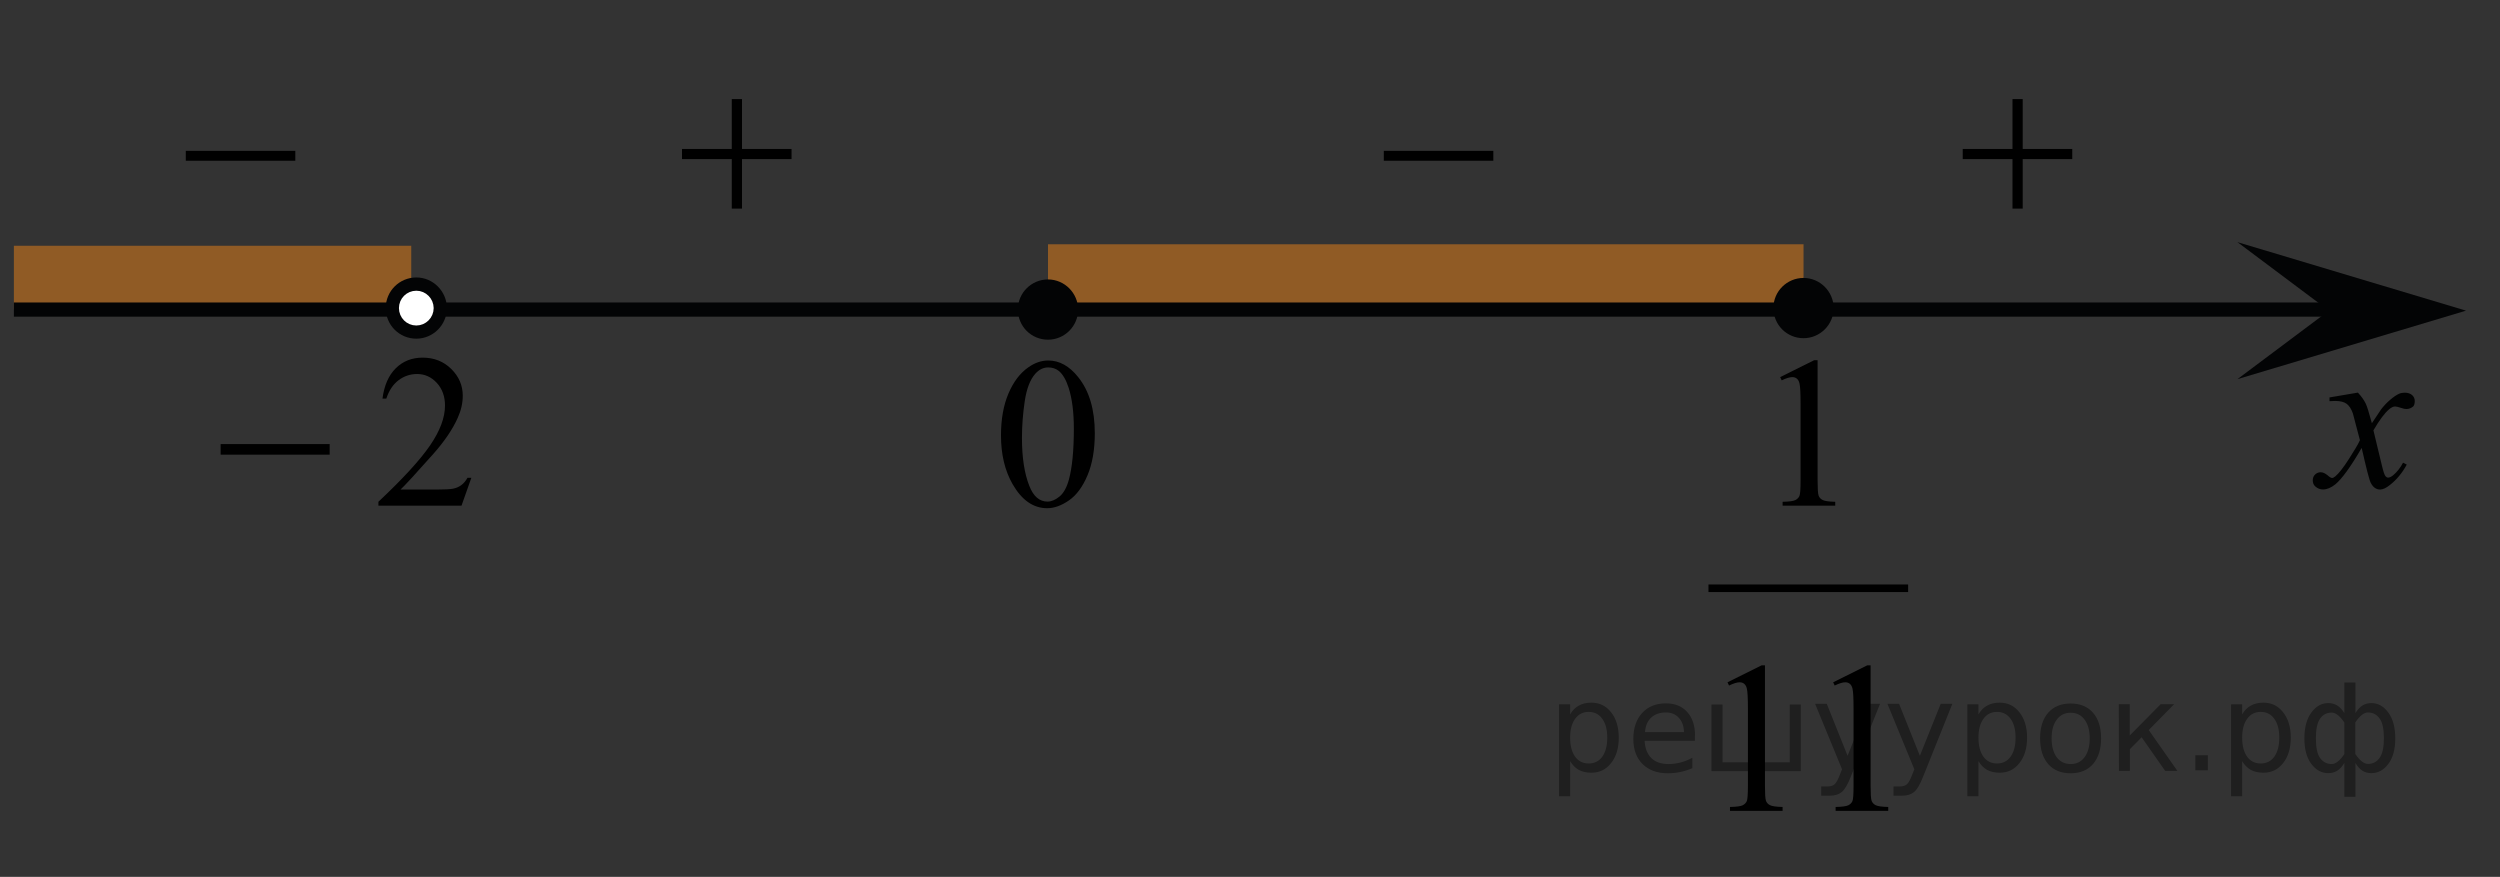 <?xml version="1.0" encoding="utf-8"?>
<!-- Generator: Adobe Illustrator 16.0.0, SVG Export Plug-In . SVG Version: 6.00 Build 0)  -->
<!DOCTYPE svg PUBLIC "-//W3C//DTD SVG 1.1//EN" "http://www.w3.org/Graphics/SVG/1.1/DTD/svg11.dtd">
<svg version="1.1" id="Слой_1" xmlns="http://www.w3.org/2000/svg" xmlns:xlink="http://www.w3.org/1999/xlink" x="0px" y="0px"
	 width="176.333px" height="61.849px" viewBox="-21.146 57.729 176.333 61.849"
	 enable-background="new -21.146 57.729 176.333 61.849" xml:space="preserve">
<rect x="-21.146" y="57.729" width="176.333" height="61.849" fill="#333333" stroke="none"/>
<rect x="-20.167" y="75.064" opacity="0.5" fill="#EF8419" enable-background="new    " width="28.028" height="4.5"/>
<rect x="52.773" y="74.958" opacity="0.5" fill="#EF8419" enable-background="new    " width="53.29" height="4.5"/>
<line fill="none" stroke="#030405" stroke-miterlimit="10" x1="-20.167" y1="79.564" x2="146.896" y2="79.564"/>
<polygon fill="#030405" points="143.12,79.64 136.668,74.808 152.79,79.64 136.668,84.472 "/>
<g>
	<g>
		<g>
			<g>
				<g>
					<g>
						<g>
							<g>
								<defs>
									<rect id="SVGID_1_" x="139.288" y="82.504" width="12.435" height="13.7"/>
								</defs>
								<clipPath id="SVGID_2_">
									<use xlink:href="#SVGID_1_"  overflow="visible"/>
								</clipPath>
								<g clip-path="url(#SVGID_2_)">
									<path fill="#010202" d="M145.163,85.421c0.24,0.254,0.426,0.513,0.549,0.767c0.093,0.179,0.234,0.642,0.438,1.392
										l0.647-0.972c0.177-0.233,0.388-0.459,0.634-0.672c0.248-0.213,0.465-0.358,0.649-0.438
										c0.117-0.049,0.25-0.072,0.396-0.072c0.213,0,0.383,0.06,0.51,0.168c0.125,0.113,0.188,0.25,0.188,0.412
										c0,0.188-0.035,0.313-0.107,0.388c-0.143,0.121-0.299,0.185-0.479,0.185c-0.104,0-0.217-0.021-0.334-0.066
										c-0.23-0.077-0.391-0.114-0.469-0.114c-0.119,0-0.261,0.065-0.425,0.205c-0.307,0.256-0.672,0.745-1.101,1.479l0.609,2.528
										c0.094,0.392,0.174,0.619,0.234,0.692c0.063,0.076,0.127,0.115,0.189,0.115c0.104,0,0.229-0.06,0.363-0.17
										c0.271-0.228,0.504-0.521,0.694-0.883l0.263,0.133c-0.313,0.578-0.707,1.062-1.188,1.44
										c-0.271,0.215-0.502,0.321-0.688,0.321c-0.276,0-0.497-0.153-0.659-0.463c-0.104-0.19-0.315-1.016-0.646-2.473
										c-0.771,1.327-1.394,2.186-1.854,2.565c-0.303,0.243-0.596,0.366-0.875,0.366c-0.195,0-0.379-0.069-0.541-0.213
										c-0.119-0.106-0.18-0.254-0.18-0.437c0-0.16,0.055-0.297,0.162-0.403c0.107-0.104,0.242-0.162,0.398-0.162
										c0.158,0,0.326,0.08,0.508,0.233c0.127,0.113,0.228,0.17,0.297,0.17c0.061,0,0.135-0.038,0.229-0.116
										c0.229-0.188,0.551-0.591,0.946-1.207c0.399-0.619,0.664-1.063,0.787-1.34c-0.308-1.191-0.474-1.822-0.498-1.892
										c-0.112-0.318-0.263-0.546-0.442-0.679c-0.185-0.133-0.451-0.198-0.812-0.198c-0.112,0-0.244,0.006-0.394,0.016v-0.264
										L145.163,85.421z"/>
								</g>
							</g>
						</g>
					</g>
				</g>
			</g>
		</g>
	</g>
</g>
<g>
	<g>
		<path fill="#030405" d="M8.219,77.674c-0.974,0-1.783,0.785-1.783,1.781c0,0.994,0.795,1.787,1.783,1.787
			c0.969,0,1.781-0.793,1.781-1.787C9.992,78.484,9.194,77.674,8.219,77.674L8.219,77.674z"/>
		
			<path fill="none" stroke="#030405" stroke-width="0.75" stroke-linecap="round" stroke-linejoin="round" stroke-miterlimit="8" d="
			M8.219,77.674c-0.974,0-1.783,0.785-1.783,1.781c0,0.994,0.795,1.787,1.783,1.787c0.969,0,1.781-0.793,1.781-1.787
			C9.992,78.484,9.194,77.674,8.219,77.674L8.219,77.674z"/>
	</g>
	<g>
		<path fill="#FFFFFF" d="M8.219,78.609c-0.466,0-0.851,0.375-0.851,0.85c0,0.473,0.379,0.854,0.851,0.854
			c0.461,0,0.848-0.381,0.848-0.854C9.063,78.996,8.684,78.609,8.219,78.609L8.219,78.609z"/>
		
			<path fill="none" stroke="#FFFFFF" stroke-width="0.75" stroke-linecap="round" stroke-linejoin="round" stroke-miterlimit="8" d="
			M8.219,78.609c-0.466,0-0.851,0.375-0.851,0.85c0,0.473,0.379,0.854,0.851,0.854c0.461,0,0.848-0.381,0.848-0.854
			C9.063,78.996,8.684,78.609,8.219,78.609L8.219,78.609z"/>
	</g>
</g>
<g>
	<g>
		<path d="M120.801,64.717h0.721v3.518h3.495v0.715h-3.495v3.493h-0.721v-3.493h-3.51v-0.715h3.51V64.717z"/>
	</g>
</g>
<g>
	<g>
		<path d="M76.458,68.368h7.726v0.699h-7.726V68.368z"/>
	</g>
</g>
<g>
	<g>
		<path d="M-8.042,68.368h7.726v0.699h-7.726V68.368z"/>
	</g>
</g>
<g>
	<g>
		<path d="M30.468,64.717h0.721v3.518h3.495v0.715h-3.495v3.493h-0.721v-3.493h-3.51v-0.715h3.51V64.717z"/>
	</g>
</g>
<g>
	<path fill="#030405" d="M106.063,77.708c-0.955,0-1.75,0.771-1.75,1.746c0,0.979,0.777,1.754,1.75,1.754
		c0.952,0,1.75-0.778,1.75-1.754C107.807,78.505,107.024,77.708,106.063,77.708L106.063,77.708z"/>
	<path fill="none" stroke="#030405" stroke-width="0.75" stroke-linecap="round" stroke-linejoin="round" stroke-miterlimit="8" d="
		M106.063,77.708c-0.955,0-1.75,0.771-1.75,1.746c0,0.979,0.777,1.754,1.75,1.754c0.952,0,1.75-0.778,1.75-1.754
		C107.807,78.505,107.024,77.708,106.063,77.708L106.063,77.708z"/>
</g>
<path fill="#EF8419" d="M-21.146,57.729"/>
<path fill="#EF8419" d="M155.187,60.063"/>
<g>
	<path fill="#030405" d="M52.773,77.814c-0.955,0-1.75,0.771-1.75,1.746c0,0.979,0.779,1.754,1.75,1.754
		c0.953,0,1.75-0.778,1.75-1.754C54.517,78.611,53.735,77.814,52.773,77.814L52.773,77.814z"/>
	<path fill="none" stroke="#030405" stroke-width="0.75" stroke-linecap="round" stroke-linejoin="round" stroke-miterlimit="8" d="
		M52.773,77.814c-0.955,0-1.75,0.771-1.75,1.746c0,0.979,0.779,1.754,1.75,1.754c0.953,0,1.75-0.778,1.75-1.754
		C54.517,78.611,53.735,77.814,52.773,77.814L52.773,77.814z"/>
</g>
<g>
	
		<line fill="none" stroke="#000000" stroke-width="0.535" stroke-linecap="square" stroke-miterlimit="10" x1="99.625" y1="99.221" x2="113.173" y2="99.221"/>
	<g>
		<path d="M104.415,84.328l2.4-1.194h0.24v8.49c0,0.563,0.023,0.915,0.069,1.053c0.046,0.139,0.142,0.245,0.288,0.319
			c0.145,0.074,0.441,0.116,0.887,0.126v0.274h-3.711v-0.274c0.466-0.01,0.767-0.051,0.902-0.122
			c0.137-0.072,0.23-0.168,0.284-0.289s0.08-0.483,0.08-1.087v-5.428c0-0.731-0.024-1.201-0.073-1.408
			c-0.033-0.158-0.096-0.274-0.186-0.349s-0.197-0.111-0.323-0.111c-0.18,0-0.43,0.076-0.75,0.229L104.415,84.328z"/>
	</g>
	<g>
		<path d="M100.7,105.853l2.402-1.194h0.24v8.49c0,0.563,0.022,0.915,0.068,1.053c0.047,0.139,0.143,0.245,0.287,0.319
			c0.146,0.074,0.441,0.116,0.889,0.126v0.274h-3.711v-0.274c0.465-0.01,0.766-0.051,0.902-0.122
			c0.135-0.072,0.229-0.168,0.283-0.289c0.053-0.121,0.08-0.483,0.08-1.087v-5.428c0-0.731-0.024-1.201-0.072-1.408
			c-0.035-0.158-0.097-0.274-0.186-0.349c-0.09-0.074-0.198-0.111-0.324-0.111c-0.18,0-0.43,0.076-0.75,0.229L100.7,105.853z"/>
		<path d="M108.152,105.853l2.401-1.194h0.24v8.49c0,0.563,0.023,0.915,0.068,1.053c0.047,0.139,0.143,0.245,0.288,0.319
			s0.441,0.116,0.888,0.126v0.274h-3.711v-0.274c0.465-0.01,0.766-0.051,0.902-0.122c0.136-0.072,0.23-0.168,0.283-0.289
			c0.054-0.121,0.08-0.483,0.08-1.087v-5.428c0-0.731-0.023-1.201-0.072-1.408c-0.034-0.158-0.096-0.274-0.186-0.349
			s-0.197-0.111-0.324-0.111c-0.18,0-0.43,0.076-0.75,0.229L108.152,105.853z"/>
	</g>
</g>
<g>
	<g>
		<path d="M49.457,88.439c0-1.145,0.176-2.13,0.528-2.956c0.352-0.826,0.82-1.442,1.403-1.847c0.453-0.32,0.921-0.48,1.404-0.48
			c0.785,0,1.489,0.392,2.113,1.176c0.78,0.973,1.169,2.29,1.169,3.952c0,1.164-0.171,2.153-0.513,2.967
			c-0.342,0.814-0.778,1.405-1.309,1.772c-0.531,0.368-1.043,0.552-1.536,0.552c-0.977,0-1.789-0.565-2.438-1.694
			C49.73,90.928,49.457,89.781,49.457,88.439z M50.936,88.623c0,1.382,0.174,2.509,0.521,3.382c0.287,0.735,0.714,1.103,1.283,1.103
			c0.271,0,0.553-0.119,0.845-0.358c0.292-0.239,0.513-0.641,0.664-1.202c0.231-0.849,0.347-2.045,0.347-3.59
			c0-1.144-0.121-2.099-0.362-2.863c-0.181-0.567-0.415-0.97-0.702-1.206c-0.207-0.163-0.456-0.244-0.747-0.244
			c-0.342,0-0.646,0.15-0.913,0.451c-0.362,0.409-0.609,1.054-0.74,1.932S50.936,87.771,50.936,88.623z"/>
	</g>
</g>
<g>
	<g>
		<path d="M12.101,91.427l-0.696,1.97h-5.86v-0.279c1.724-1.619,2.937-2.942,3.641-3.969c0.703-1.026,1.055-1.964,1.055-2.814
			c0-0.648-0.193-1.182-0.579-1.6c-0.386-0.417-0.848-0.626-1.385-0.626c-0.488,0-0.926,0.147-1.314,0.441s-0.675,0.726-0.861,1.294
			H5.831c0.122-0.931,0.436-1.645,0.941-2.143s1.136-0.747,1.894-0.747c0.806,0,1.478,0.267,2.018,0.8s0.81,1.162,0.81,1.886
			c0,0.519-0.117,1.037-0.352,1.555c-0.361,0.815-0.947,1.678-1.758,2.588c-1.216,1.368-1.976,2.193-2.278,2.475h2.593
			c0.527,0,0.897-0.02,1.109-0.06c0.212-0.041,0.404-0.122,0.575-0.246c0.171-0.123,0.32-0.298,0.447-0.524H12.101z"/>
	</g>
	<g>
		<path d="M-5.584,89.051h7.691v0.747h-7.691V89.051z"/>
	</g>
</g>
<g style="stroke:none;fill:#000;fill-opacity:0.40" ><path d="m 89.6,111.4 v 2.49 h -0.78 v -6.48 h 0.78 v 0.71 q 0.24,-0.42 0.61,-0.62 0.37,-0.21 0.89,-0.21 0.86,0 1.39,0.68 0.54,0.68 0.54,1.79 0,1.11 -0.54,1.79 -0.53,0.68 -1.39,0.68 -0.52,0 -0.89,-0.20 -0.37,-0.21 -0.61,-0.62 z m 2.62,-1.64 q 0,-0.85 -0.35,-1.33 -0.35,-0.49 -0.96,-0.49 -0.61,0 -0.96,0.49 -0.35,0.48 -0.35,1.33 0,0.85 0.35,1.34 0.35,0.48 0.96,0.48 0.61,0 0.96,-0.48 0.35,-0.49 0.35,-1.34 z"/><path d="m 98.4,109.6 v 0.38 h -3.55 q 0.05,0.80 0.48,1.22 0.43,0.42 1.20,0.42 0.44,0 0.86,-0.11 0.42,-0.11 0.83,-0.33 v 0.73 q -0.42,0.18 -0.85,0.27 -0.44,0.09 -0.88,0.09 -1.12,0 -1.78,-0.65 -0.65,-0.65 -0.65,-1.77 0,-1.15 0.62,-1.83 0.62,-0.68 1.68,-0.68 0.95,0 1.50,0.61 0.55,0.61 0.55,1.66 z m -0.77,-0.23 q -0.01,-0.63 -0.36,-1.01 -0.34,-0.38 -0.91,-0.38 -0.65,0 -1.04,0.36 -0.39,0.36 -0.44,1.03 z"/><path d="m 103.1,111.5 h 1.99 v -4.08 h 0.78 v 4.70 h -6.30 v -4.70 h 0.78 v 4.08 h 1.98 v -4.08 h 0.78 z"/><path d="m 109.4,112.5 q -0.33,0.84 -0.64,1.09 -0.31,0.26 -0.83,0.26 h -0.62 v -0.65 h 0.45 q 0.32,0 0.49,-0.15 0.18,-0.15 0.39,-0.71 l 0.14,-0.35 -1.90,-4.62 h 0.82 l 1.47,3.67 1.47,-3.67 h 0.82 z"/><path d="m 114.5,112.5 q -0.33,0.84 -0.64,1.09 -0.31,0.26 -0.83,0.26 h -0.62 v -0.65 h 0.45 q 0.32,0 0.49,-0.15 0.18,-0.15 0.39,-0.71 l 0.14,-0.35 -1.90,-4.62 h 0.82 l 1.47,3.67 1.47,-3.67 h 0.82 z"/><path d="m 118.4,111.4 v 2.49 h -0.78 v -6.48 h 0.78 v 0.71 q 0.24,-0.42 0.61,-0.62 0.37,-0.21 0.89,-0.21 0.86,0 1.39,0.68 0.54,0.68 0.54,1.79 0,1.11 -0.54,1.79 -0.53,0.68 -1.39,0.68 -0.52,0 -0.89,-0.20 -0.37,-0.21 -0.61,-0.62 z m 2.62,-1.64 q 0,-0.85 -0.35,-1.33 -0.35,-0.49 -0.96,-0.49 -0.61,0 -0.96,0.49 -0.35,0.48 -0.35,1.33 0,0.85 0.35,1.34 0.35,0.48 0.96,0.48 0.61,0 0.96,-0.48 0.35,-0.49 0.35,-1.34 z"/><path d="m 124.9,108.0 q -0.62,0 -0.98,0.49 -0.36,0.48 -0.36,1.32 0,0.84 0.36,1.33 0.36,0.48 0.99,0.48 0.62,0 0.98,-0.49 0.36,-0.49 0.36,-1.32 0,-0.83 -0.36,-1.32 -0.36,-0.49 -0.98,-0.49 z m 0,-0.65 q 1.01,0 1.58,0.65 0.57,0.65 0.57,1.81 0,1.15 -0.57,1.81 -0.57,0.65 -1.58,0.65 -1.01,0 -1.58,-0.65 -0.57,-0.66 -0.57,-1.81 0,-1.16 0.57,-1.81 0.57,-0.65 1.58,-0.65 z"/><path d="m 128.3,107.4 h 0.77 v 2.21 l 2.18,-2.21 h 0.95 l -1.79,1.82 2.02,2.88 h -0.86 l -1.66,-2.37 -0.83,0.84 v 1.53 h -0.77 z"/><path d="m 133.7,111.0 h 0.88 v 1.06 h -0.88 z"/><path d="m 137.0,111.4 v 2.49 h -0.78 v -6.48 h 0.78 v 0.71 q 0.24,-0.42 0.61,-0.62 0.37,-0.21 0.89,-0.21 0.86,0 1.39,0.68 0.54,0.68 0.54,1.79 0,1.11 -0.54,1.79 -0.53,0.68 -1.39,0.68 -0.52,0 -0.89,-0.20 -0.37,-0.21 -0.61,-0.62 z m 2.62,-1.64 q 0,-0.85 -0.35,-1.33 -0.35,-0.49 -0.96,-0.49 -0.61,0 -0.96,0.49 -0.35,0.48 -0.35,1.33 0,0.85 0.35,1.34 0.35,0.48 0.96,0.48 0.61,0 0.96,-0.48 0.35,-0.49 0.35,-1.34 z"/><path d="m 142.2,109.8 q 0,0.99 0.30,1.40 0.31,0.42 0.82,0.42 0.41,0 0.89,-0.70 v -2.23 q -0.48,-0.70 -0.89,-0.70 -0.52,0 -0.82,0.42 -0.30,0.42 -0.30,1.40 z m 2.01,4.13 v -2.39 q -0.24,0.39 -0.52,0.56 -0.27,0.16 -0.62,0.16 -0.70,0 -1.19,-0.65 -0.49,-0.65 -0.49,-1.80 0,-1.15 0.49,-1.82 0.49,-0.67 1.19,-0.67 0.35,0 0.62,0.16 0.28,0.16 0.52,0.55 v -2.16 h 0.78 v 2.16 q 0.24,-0.39 0.51,-0.55 0.28,-0.16 0.62,-0.16 0.70,0 1.19,0.67 0.49,0.66 0.49,1.82 0,1.15 -0.49,1.80 -0.49,0.65 -1.19,0.65 -0.35,0 -0.62,-0.16 -0.27,-0.16 -0.51,-0.56 v 2.39 z m 2.79,-4.13 q 0,-0.99 -0.31,-1.40 -0.30,-0.42 -0.82,-0.42 -0.41,0 -0.89,0.70 v 2.23 q 0.48,0.70 0.89,0.70 0.52,0 0.82,-0.42 0.31,-0.42 0.31,-1.40 z"/></g></svg>

<!--File created and owned by https://sdamgia.ru. Copying is prohibited. All rights reserved.-->
